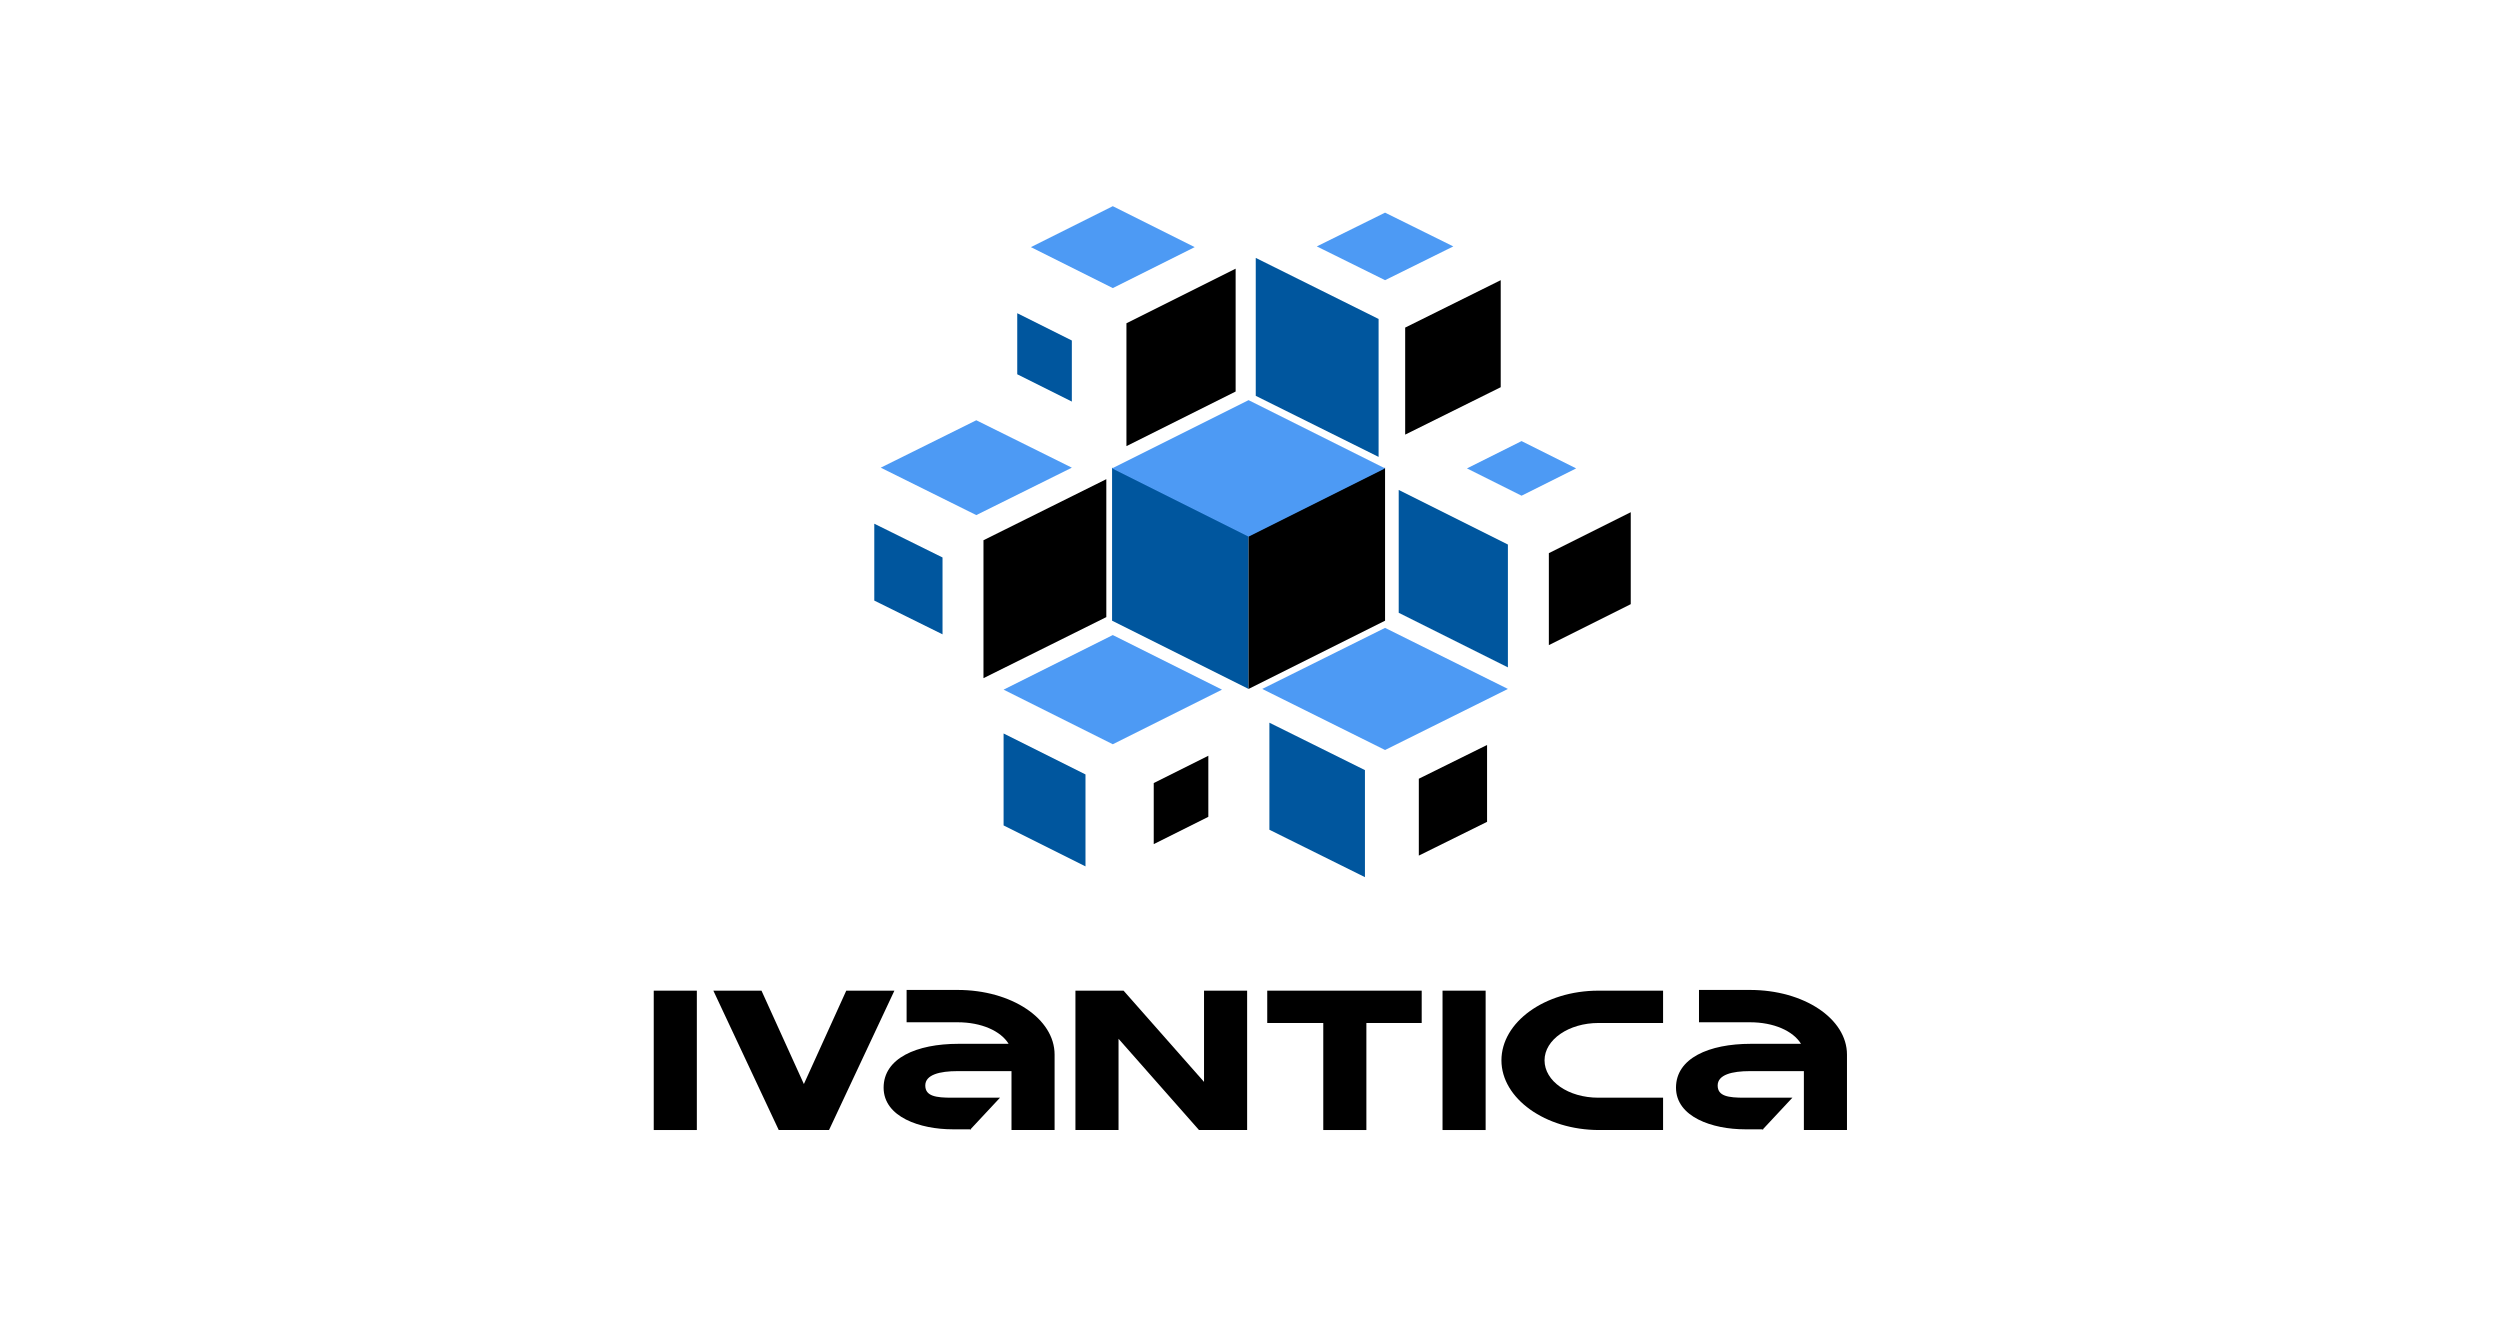<?xml version="1.0" encoding="UTF-8"?>
<svg id="Layer_1" xmlns="http://www.w3.org/2000/svg" version="1.1" viewBox="0 0 348 186">
  <!-- Generator: Adobe Illustrator 29.6.1, SVG Export Plug-In . SVG Version: 2.1.1 Build 9)  -->
  <defs>
    <style>
      .st0 {
        fill: #4d9af4;
      }

      .st1 {
        fill: #fff;
      }

      .st2 {
        fill: #00569e;
      }
    </style>
  </defs>
  <rect class="st1" y="0" width="348" height="186"/>
  <g>
    <path class="st2" d="M173.8,74.6v21.3l-19-9.5v-21.3l19,9.5Z"/>
    <path class="st2" d="M209.9,75.8v17.1l-15.2-7.6v-17.1l15.2,7.6Z"/>
    <path class="st2" d="M191.9,44.4v19.2l-17.1-8.5v-19.2l17.1,8.5Z"/>
    <path class="st2" d="M149.2,47.4v8.5l-7.6-3.8v-8.5l7.6,3.8Z"/>
    <path class="st2" d="M190,107.2v14.9l-13.3-6.6v-14.9l13.3,6.6Z"/>
    <path class="st2" d="M131.2,77.6v10.7l-9.5-4.7v-10.7l9.5,4.7Z"/>
    <path class="st2" d="M151.1,107.8v12.8l-11.4-5.7v-12.8l11.4,5.7Z"/>
    <path d="M173.8,74.6v21.3l19-9.5v-21.3l-19,9.5Z"/>
    <path d="M215.6,77v12.8l11.4-5.7v-12.8l-11.4,5.7Z"/>
    <path d="M195.6,45.6v14.9l13.3-6.6v-14.9l-13.3,6.6Z"/>
    <path d="M156.8,45v17.1l15.2-7.6v-17.1l-15.2,7.6Z"/>
    <path d="M197.5,108.4v10.7l9.5-4.7v-10.7l-9.5,4.7Z"/>
    <path d="M136.9,75.2v19.2l17.1-8.5v-19.2l-17.1,8.5Z"/>
    <path d="M160.6,109v8.5l7.6-3.8v-8.5l-7.6,3.8Z"/>
    <path class="st0" d="M173.8,55.7l19,9.5-19,9.5-19-9.5,19-9.5Z"/>
    <path class="st0" d="M211.8,61.4l7.6,3.8-7.6,3.8-7.6-3.8,7.6-3.8Z"/>
    <path class="st0" d="M192.8,29.6l9.5,4.7-9.5,4.7-9.5-4.7,9.5-4.7Z"/>
    <path class="st0" d="M154.9,28.7l11.4,5.7-11.4,5.7-11.4-5.7,11.4-5.7Z"/>
    <path class="st0" d="M192.8,87.4l17.1,8.5-17.1,8.5-17.1-8.5,17.1-8.5Z"/>
    <path class="st0" d="M135.9,58.5l13.3,6.6-13.3,6.6-13.3-6.6,13.3-6.6Z"/>
    <path class="st0" d="M154.9,88.4l15.2,7.6-15.2,7.6-15.2-7.6,15.2-7.6Z"/>
    <path d="M108.4,157.3l-9.1-19.4h6.7l5.9,13,5.9-13h6.7l-9.1,19.4h-6.9Z"/>
    <path d="M155.7,144.6l11.2,12.7h6.7v-19.4h-6v12.7l-11.2-12.7h-6.7v19.4h6v-12.7Z"/>
    <path d="M190.2,142.4v14.9h-6v-14.9h-7.8v-4.5h21.5v4.5h-8.2.5Z"/>
    <path d="M206.8,157.3v-19.4h-6v19.4h6Z"/>
    <path d="M222.5,137.9h9v4.5h-9c-4.1,0-7.5,2.3-7.5,5.2s3.3,5.2,7.5,5.2h9v4.5h-8.9c-7.5,0-13.6-4.4-13.6-9.7s6-9.7,13.5-9.7Z"/>
    <path d="M97,157.3v-19.4h-6v19.4h6Z"/>
    <path d="M135,157.3l4.2-4.5h-6.7c-2.2,0-3.7-.2-3.7-1.7s2-2,4.5-2h7.5v8.2h6v-10.5c0-5-6-9-13.5-9h-7.1v4.5h7.1c3.3,0,6,1.2,7.1,3h-7c-5.8,0-10.4,2-10.4,6.1s5.1,5.8,9.6,5.8h2.6Z"/>
    <path d="M245.3,157.3l4.2-4.5h-6.7c-2.2,0-3.7-.2-3.7-1.7s2-2,4.5-2h7.5v8.2h6v-10.5c0-5-6-9-13.5-9h-7.1v4.5h7.1c3.3,0,6,1.2,7.1,3h-7c-5.8,0-10.4,2-10.4,6.1s5.1,5.8,9.6,5.8h2.6Z"/>
  </g>
</svg>